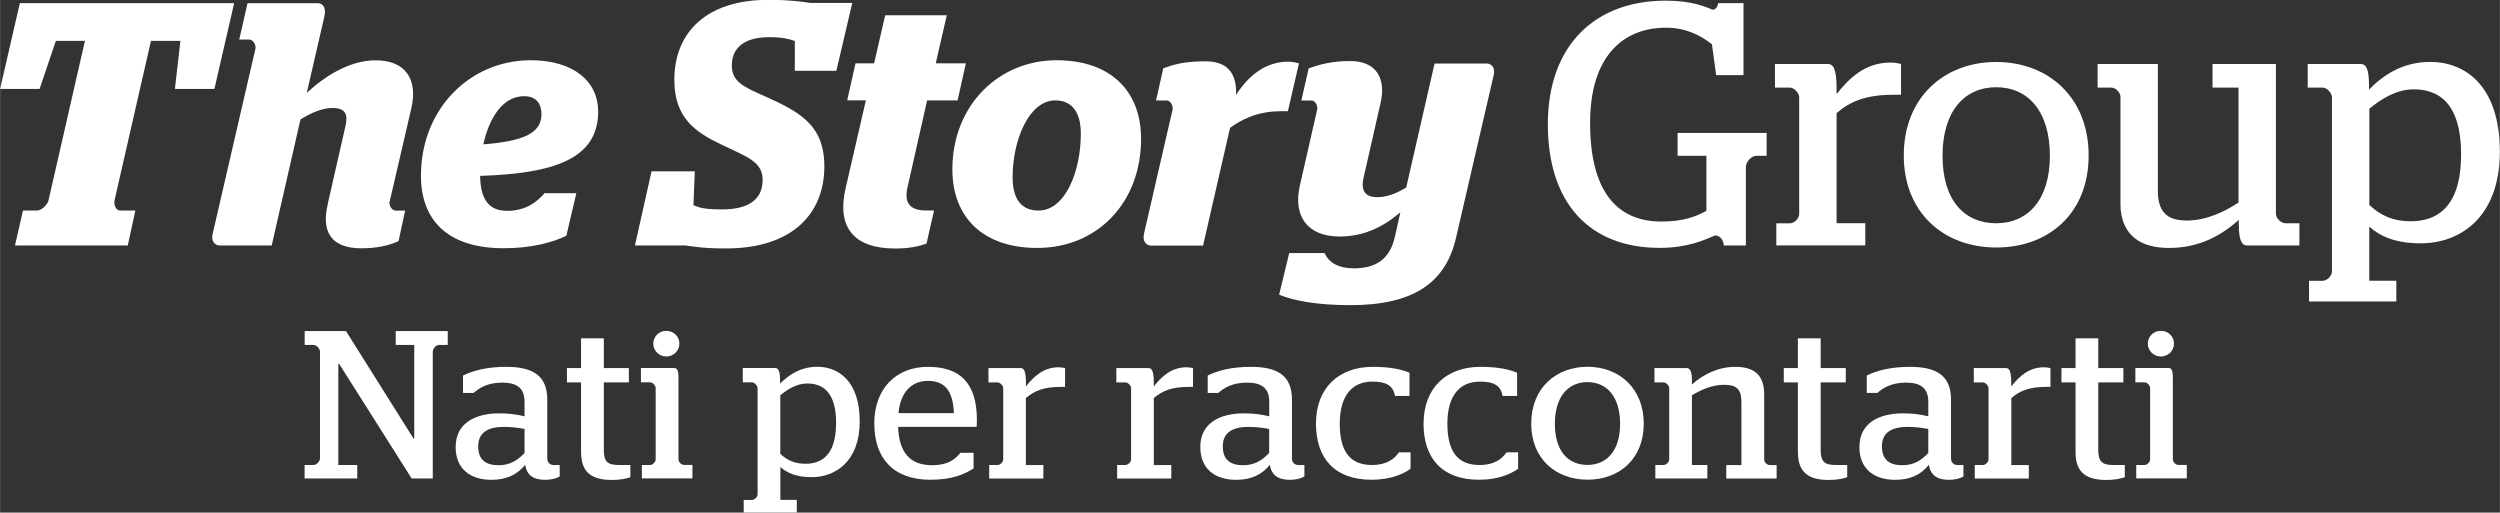 <?xml version="1.0" encoding="UTF-8"?><svg id="b" xmlns="http://www.w3.org/2000/svg" width="121.93mm" height="25mm" viewBox="0 0 345.62 70.87"><rect x="0" y="0" width="345.62" height="70.87" fill="#333333" stroke="none"/><g id="c"><path d="M3.16,29.11h1.96c.62,0,1.48-.86,1.58-1.44L11.73,5.65h-4.02l-2.25,6.65H0L2.73.43h29.63l-2.73,11.87h-5.46l.76-6.65h-4.07l-5.03,22.02c-.14.58.15,1.44.77,1.44h2.1l-1.05,4.83H2.06l1.1-4.83Z" style="fill:#fff; stroke-width:0px;"/><path d="M45.31,28.15l2.44-10.73c.39-1.63-.05-2.49-1.77-2.49-1.34,0-2.82.57-4.45,1.58l-3.98,17.43h-7.18c-.72,0-1.2-.67-1-1.53l5.94-25.7c.09-.53-.34-1.24-.86-1.24h-1.39l1.15-5.03h9.67c.82,0,1.2.67.96,1.82l-2.44,10.58c2.53-2.34,5.94-4.5,9.53-4.5,4.17,0,5.84,2.68,4.93,6.61l-3.01,12.97c-.1.52.33,1.2.86,1.2h1.29l-.91,4.21c-1.29.62-3.06,1-5.12,1-4.22,0-5.6-2.3-4.65-6.17" style="fill:#fff; stroke-width:0px;"/><path d="M58.19,24.27c0-9.19,6.75-15.94,15.17-15.94,5.98,0,9.33,2.97,9.33,7.09,0,6.7-6.41,8.57-16.32,8.9.04,3.35,1.29,4.83,3.73,4.83,2.59,0,4.16-1.24,5.17-2.44h4.4l-1.38,5.89c-1.91.91-4.79,1.72-8.67,1.72-8.04,0-11.44-4.16-11.44-10.05M66.81,19.96c5.41-.43,8.04-1.48,8.04-4.17,0-1.44-.72-2.49-2.39-2.49-2.97,0-4.83,2.97-5.65,6.66" style="fill:#fff; stroke-width:0px;"/><path d="M94.62,33.94h-6.85l2.3-10.25h5.98l-.19,4.69c.91.34,1.44.57,4.02.57,3.26,0,5.55-1.15,5.55-4.07,0-2.54-2.21-3.21-5.6-4.84-3.64-1.72-6.61-3.68-6.61-9,0-6.61,4.5-11.06,12.97-11.06,2.92,0,4.64.24,5.84.43h5.79l-2.2,9.38h-5.74v-4.12c-.77-.29-1.77-.53-3.54-.53-3.35,0-5.17,1.39-5.17,3.93,0,2.15,1.58,2.92,4.07,4.02,5.03,2.25,8.72,3.97,8.72,9.91,0,6.56-4.45,11.35-13.6,11.35-3.11,0-4.31-.24-5.74-.43" style="fill:#fff; stroke-width:0px;"/><path d="M118.26,8.76h2.58l1.53-6.65h8.52l-1.53,6.65h4.17l-1.15,5.12h-4.21l-2.68,11.87c-.53,2.15.14,3.35,2.54,3.35h1.1l-1.05,4.59c-1.15.38-2.39.67-4.31.67-5.79,0-8.14-2.97-6.85-8.42l2.78-12.07h-2.58l1.15-5.12Z" style="fill:#fff; stroke-width:0px;"/><path d="M131.66,23.41c0-8.81,6.37-15.08,14.41-15.08,7.47,0,11.68,4.26,11.68,10.87,0,8.8-6.03,15.08-14.36,15.08-7.47,0-11.73-4.21-11.73-10.86M149.42,18.48c0-3.06-1.29-4.6-3.54-4.6-3.59,0-5.89,5.41-5.89,10.63,0,3.07,1.25,4.6,3.59,4.6,3.64,0,5.84-5.31,5.84-10.63" style="fill:#fff; stroke-width:0px;"/><path d="M158.13,32.41l3.98-17.28c.09-.48-.29-1.24-.81-1.24h-1.48l1-4.45c1.48-.53,2.92-.96,5.84-.96s4.35,1.53,4.22,4.64c1.77-2.73,4.12-4.59,7.22-4.59.48,0,1.05.1,1.48.24l-1.53,6.61h-1.01c-3.26,0-5.5,1.2-6.99,2.3l-3.73,16.28h-7.18c-.72,0-1.19-.67-1-1.53" style="fill:#fff; stroke-width:0px;"/><path d="M176.84,40.73l1.39-5.74h4.88c.62,1.3,1.87,2.11,4.07,2.11,3.16,0,4.98-1.39,5.65-4.31l.77-3.44c-2.45,2.1-5.13,3.35-8.43,3.35-4.4,0-6.46-2.82-5.46-7.08l2.39-10.48c.1-.48-.24-1.24-.76-1.24h-1.43l1.01-4.45c1.48-.53,3.2-1.01,5.74-1.01,3.69,0,5.03,2.49,4.16,5.99l-2.3,10.1c-.39,1.63.05,2.73,1.87,2.73,1.24,0,2.54-.43,4.02-1.34l3.92-17.14h7.18c.77,0,1.2.67,1.01,1.53l-5.22,22.54c-1.43,6.27-5.93,9.34-14.6,9.34-4.88,0-7.94-.67-9.86-1.44" style="fill:#fff; stroke-width:0px;"/><path d="M213.99,17.19C213.99,6.08,220.69.09,230.27.09c3.59,0,5.41.82,6.51,1.25.29,0,.67-.24.76-.91h3.5v9.96h-3.78l-.58-4.26c-1.53-1.2-3.54-2.3-6.36-2.3-5.94,0-10.49,3.97-10.49,13.16s3.5,13.64,9.86,13.64c3.01,0,4.74-.67,6.22-1.48v-7.61h-3.98v-3.16h12.31v3.16h-1.39c-.76,0-1.48.86-1.48,1.53v10.87h-3.06c0-.53-.38-1.39-1.2-1.39-1.48.62-3.73,1.72-7.66,1.72-9.53,0-15.46-5.99-15.46-17.09" style="fill:#fff; stroke-width:0px;"/><path d="M245.58,30.88h1.87c.62,0,1.29-.67,1.29-1.29V13.45c0-.57-.67-1.34-1.29-1.34h-2.06v-3.26h7.32c.72,0,1.2.62,1.2,3.35v.81c1.77-2.25,3.97-4.36,7.47-4.36.58,0,1.05.1,1.44.19v4.26h-1.01c-3.83,0-6.03.91-7.9,2.54v15.22h3.97v3.07h-12.3v-3.07Z" style="fill:#fff; stroke-width:0px;"/><path d="M263.2,21.49c0-8.04,5.6-12.92,12.78-12.92s12.78,4.88,12.78,12.92-5.55,12.73-12.78,12.73-12.78-4.79-12.78-12.73M283.4,21.54c0-6.22-3.07-9.48-7.42-9.48s-7.42,3.26-7.42,9.48,3.07,9.33,7.42,9.33,7.42-3.21,7.42-9.33" style="fill:#fff; stroke-width:0px;"/><path d="M293.16,28.05v-14.65c0-.62-.67-1.29-1.29-1.29h-1.87v-3.26h8.33v17.57c0,3.25,1.68,4.07,4.02,4.07,2.59,0,5.12-1.15,7.13-2.49v-15.89h-3.59v-3.26h8.76v20.68c0,.62.67,1.34,1.34,1.34h1.91v3.07h-7.23c-.67,0-1.15-.58-1.15-2.92v-.62c-2.58,2.3-5.6,3.88-9.67,3.88-3.49,0-6.7-1.39-6.7-6.22" style="fill:#fff; stroke-width:0px;"/><path d="M319.24,38.82h1.87c.62,0,1.29-.67,1.29-1.3V13.45c0-.58-.67-1.34-1.29-1.34h-2.06v-3.26h7.32c.67,0,1.15.48,1.15,2.92v.62c1.92-1.96,4.6-3.83,8.47-3.83,4.74,0,9.62,3.21,9.62,12.4s-5.6,12.68-10.92,12.68c-3.45,0-5.55-.91-7.13-2.3v7.47h3.74v2.87h-12.07v-2.87ZM340.26,21.4c0-7.27-3.21-9.05-6.56-9.05-2.35,0-4.45,1.29-6.13,2.68v13.31c1.43,1.34,3.11,2.25,5.74,2.25,3.3,0,6.94-1.63,6.94-9.19" style="fill:#fff; stroke-width:0px;"/><path d="M42.11,64.29h1.22c.44,0,.9-.52.9-.93v-14.71c0-.44-.47-.96-.9-.96h-1.22v-1.92h5.71l9.35,14.88h.09v-12.96h-2.56v-1.92h7.19v1.92h-1.2c-.44,0-.87.52-.87.96v17.5h-2.92l-10.02-15.84h-.12v13.98h2.62v1.86h-7.28v-1.86Z" style="fill:#fff; stroke-width:0px;"/><path d="M62.99,61.78c0-3.15,2.51-4.63,6.03-4.63,1.37,0,2.42.15,3.49.41v-2.01c0-1.95-1.13-2.65-3.09-2.65s-3.14.7-3.96,1.43h-1.46v-2.41c1.31-.64,3.17-1.2,5.97-1.2,3.58,0,5.68,1.14,5.68,4.52v8.13c0,.58.38.93.93.93h.79v1.57c-.41.26-1.14.47-2.01.47-1.66,0-2.54-.67-2.77-2.07-1.14,1.4-2.62,2.07-4.66,2.07-2.91,0-4.95-1.51-4.95-4.54M72.51,62.63v-3.32c-.87-.17-1.83-.29-2.86-.29-2.21,0-3.55.79-3.55,2.68s1.05,2.62,2.83,2.62c1.6,0,2.65-.7,3.58-1.69" style="fill:#fff; stroke-width:0px;"/><path d="M80.32,62.54v-9.67h-1.95v-1.98h1.95v-4.11h3.15v4.11h3.46v1.98h-3.46v9.32c0,1.72.58,2.1,2.13,2.1h1.54v1.69c-.55.2-1.46.38-2.53.38-2.71,0-4.28-.96-4.28-3.81" style="fill:#fff; stroke-width:0px;"/><path d="M88.71,64.29h1.14c.38,0,.79-.41.79-.79v-9.82c0-.35-.38-.82-.76-.82h-1.28v-1.98h4.6c.41,0,.59.35.59,1.34v11.27c0,.41.4.79.79.79h1.14v1.86h-6.99v-1.86ZM90.31,47.51c0-.99.79-1.77,1.8-1.77s1.81.79,1.81,1.77-.82,1.78-1.81,1.78-1.8-.79-1.8-1.78" style="fill:#fff; stroke-width:0px;"/><path d="M102.8,69.12h1.14c.38,0,.79-.41.79-.79v-14.65c0-.35-.41-.82-.79-.82h-1.26v-1.98h4.46c.41,0,.7.29.7,1.78v.38c1.17-1.19,2.8-2.33,5.16-2.33,2.88,0,5.85,1.95,5.85,7.54s-3.41,7.72-6.64,7.72c-2.09,0-3.38-.56-4.33-1.4v4.54h2.27v1.75h-7.34v-1.75ZM115.59,58.52c0-4.43-1.95-5.5-3.99-5.5-1.43,0-2.71.79-3.73,1.63v8.1c.87.81,1.89,1.37,3.49,1.37,2.01,0,4.22-.99,4.22-5.59" style="fill:#fff; stroke-width:0px;"/><path d="M120.86,58.58c0-4.84,3-7.86,7.43-7.86s6.76,2.24,6.76,7.34c0,.44-.03.84-.03.96h-10.86c.12,3.55,1.66,5.3,4.69,5.3,2.16,0,3.15-.76,3.93-1.72h1.81v2.16c-1.2.79-2.92,1.57-5.97,1.57-5.13,0-7.75-2.98-7.75-7.75M131.87,57.12c-.12-3.23-1.37-4.46-3.58-4.46s-3.79,1.46-4.08,4.46h7.66Z" style="fill:#fff; stroke-width:0px;"/><path d="M136.76,64.29h1.14c.38,0,.79-.41.79-.79v-9.82c0-.35-.41-.81-.79-.81h-1.25v-1.98h4.45c.44,0,.73.38.73,2.04v.5c1.08-1.37,2.42-2.65,4.54-2.65.35,0,.64.06.87.12v2.59h-.61c-2.33,0-3.67.56-4.81,1.55v9.26h2.42v1.86h-7.49v-1.86Z" style="fill:#fff; stroke-width:0px;"/><path d="M154.44,64.29h1.14c.38,0,.79-.41.79-.79v-9.82c0-.35-.41-.81-.79-.81h-1.25v-1.98h4.45c.44,0,.73.38.73,2.04v.5c1.08-1.37,2.42-2.65,4.54-2.65.35,0,.64.06.88.12v2.59h-.61c-2.33,0-3.67.56-4.81,1.55v9.26h2.42v1.86h-7.49v-1.86Z" style="fill:#fff; stroke-width:0px;"/><path d="M165.94,61.78c0-3.15,2.51-4.63,6.03-4.63,1.37,0,2.42.15,3.5.41v-2.01c0-1.95-1.14-2.65-3.09-2.65s-3.14.7-3.96,1.43h-1.46v-2.41c1.31-.64,3.17-1.2,5.97-1.2,3.58,0,5.68,1.14,5.68,4.52v8.13c0,.58.38.93.93.93h.79v1.57c-.41.26-1.14.47-2.01.47-1.66,0-2.54-.67-2.77-2.07-1.13,1.4-2.62,2.07-4.66,2.07-2.92,0-4.95-1.51-4.95-4.54M175.46,62.63v-3.32c-.87-.17-1.84-.29-2.86-.29-2.21,0-3.55.79-3.55,2.68s1.05,2.62,2.82,2.62c1.6,0,2.65-.7,3.58-1.69" style="fill:#fff; stroke-width:0px;"/><path d="M181.93,58.55c0-4.89,3.12-7.83,7.86-7.83,2.5,0,4.08.38,5.07.82v3.2h-2.01c-.26-1.52-1.34-1.98-3.12-1.98-2.79,0-4.51,1.92-4.51,5.82s1.46,5.71,4.46,5.71c2.12,0,3.12-.9,3.73-1.75h1.6v2.27c-1.01.73-2.77,1.52-5.39,1.52-5.09,0-7.69-2.94-7.69-7.78" style="fill:#fff; stroke-width:0px;"/><path d="M196.81,58.55c0-4.89,3.12-7.83,7.86-7.83,2.5,0,4.08.38,5.07.82v3.2h-2.01c-.26-1.52-1.34-1.98-3.12-1.98-2.8,0-4.51,1.92-4.51,5.82s1.46,5.71,4.45,5.71c2.13,0,3.12-.9,3.73-1.75h1.6v2.27c-1.02.73-2.77,1.52-5.39,1.52-5.09,0-7.69-2.94-7.69-7.78" style="fill:#fff; stroke-width:0px;"/><path d="M211.69,58.57c0-4.89,3.41-7.86,7.78-7.86s7.78,2.97,7.78,7.86-3.38,7.75-7.78,7.75-7.78-2.91-7.78-7.75M223.98,58.6c0-3.78-1.86-5.77-4.51-5.77s-4.51,1.98-4.51,5.77,1.86,5.68,4.51,5.68,4.51-1.95,4.51-5.68" style="fill:#fff; stroke-width:0px;"/><path d="M228.85,64.29h1.13c.38,0,.79-.41.79-.79v-9.82c0-.35-.41-.81-.79-.81h-1.25v-1.98h4.45c.44,0,.76.41.73,1.87v.41c1.51-1.4,3.64-2.45,6-2.45,2.19,0,3.99.79,3.99,3.79v9c0,.41.41.79.76.79h.96v1.86h-6.96v-1.86h2.09v-8.74c0-1.89-.84-2.36-2.39-2.36-1.63,0-3.15.67-4.45,1.45v9.64h2.13v1.86h-7.19v-1.86Z" style="fill:#fff; stroke-width:0px;"/><path d="M248.56,62.54v-9.67h-1.95v-1.98h1.95v-4.11h3.15v4.11h3.47v1.98h-3.47v9.32c0,1.72.58,2.1,2.13,2.1h1.54v1.69c-.56.2-1.46.38-2.53.38-2.71,0-4.28-.96-4.28-3.81" style="fill:#fff; stroke-width:0px;"/><path d="M257.07,61.78c0-3.15,2.5-4.63,6.03-4.63,1.37,0,2.42.15,3.49.41v-2.01c0-1.95-1.14-2.65-3.09-2.65s-3.14.7-3.96,1.43h-1.46v-2.41c1.31-.64,3.17-1.2,5.97-1.2,3.58,0,5.68,1.14,5.68,4.52v8.13c0,.58.38.93.93.93h.79v1.57c-.41.26-1.13.47-2.01.47-1.66,0-2.54-.67-2.77-2.07-1.13,1.4-2.62,2.07-4.66,2.07-2.91,0-4.95-1.51-4.95-4.54M266.59,62.63v-3.32c-.87-.17-1.84-.29-2.86-.29-2.21,0-3.55.79-3.55,2.68s1.05,2.62,2.83,2.62c1.6,0,2.65-.7,3.58-1.69" style="fill:#fff; stroke-width:0px;"/><path d="M273,64.29h1.13c.38,0,.79-.41.79-.79v-9.82c0-.35-.41-.81-.79-.81h-1.25v-1.98h4.45c.44,0,.73.38.73,2.04v.5c1.08-1.37,2.42-2.65,4.54-2.65.35,0,.64.06.88.12v2.59h-.61c-2.33,0-3.67.56-4.8,1.55v9.26h2.42v1.86h-7.48v-1.86Z" style="fill:#fff; stroke-width:0px;"/><path d="M286.95,62.54v-9.67h-1.95v-1.98h1.95v-4.11h3.14v4.11h3.47v1.98h-3.47v9.32c0,1.72.59,2.1,2.13,2.1h1.54v1.69c-.56.2-1.46.38-2.53.38-2.71,0-4.28-.96-4.28-3.81" style="fill:#fff; stroke-width:0px;"/><path d="M295.33,64.29h1.14c.38,0,.79-.41.79-.79v-9.82c0-.35-.38-.82-.76-.82h-1.28v-1.98h4.6c.41,0,.58.35.58,1.34v11.27c0,.41.4.79.79.79h1.14v1.86h-6.99v-1.86ZM296.94,47.51c0-.99.79-1.77,1.81-1.77s1.81.79,1.81,1.77-.82,1.78-1.81,1.78-1.81-.79-1.81-1.78" style="fill:#fff; stroke-width:0px;"/></g></svg>